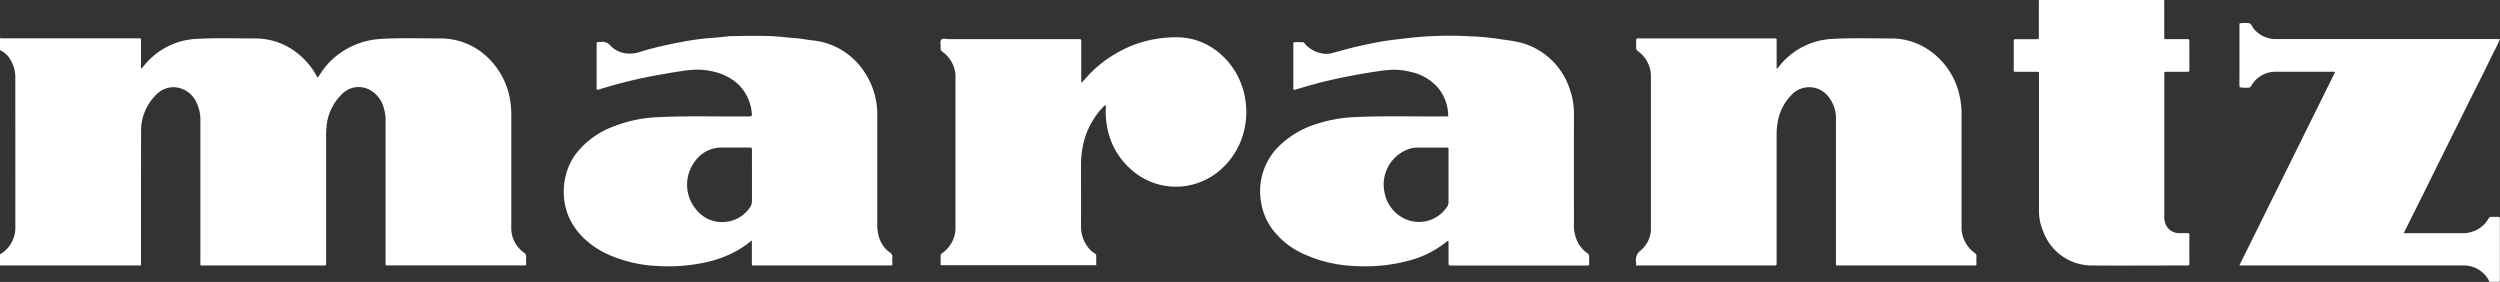 <svg id="Symbols" xmlns="http://www.w3.org/2000/svg" width="133" height="15" viewBox="0 0 133 15">
  <rect x="0" y="0" width="133" height="15" fill="#333333" stroke="none"/>
  <g id="ASSETS_Marantz-logo" data-name="ASSETS/Marantz-logo">
    <g id="Group-3">
      <path id="Fill-1" d="M108.467.13q0,.9,0,1.8c0,.151,0,.153-.144.154h-1.032c-.157,0-.159,0-.159.157q0,.719,0,1.437c0,.14,0,.142.135.143.332,0,.663,0,1,0,.238,0,.206-.025.206.227q0,3.571,0,7.143a2.736,2.736,0,0,0,.226,1.118,2.75,2.75,0,0,0,2.625,1.814c1.644.014,3.289,0,4.933,0,.045,0,.088,0,.131,0,.065,0,.088-.022.088-.092q-.005-.768,0-1.536c0-.071-.024-.092-.087-.091-.144,0-.287,0-.432,0a.773.773,0,0,1-.717-.414,1.061,1.061,0,0,1-.1-.518q0-1.447,0-2.893,0-2.285,0-4.569c0-.2-.022-.192.182-.192.337,0,.675,0,1.012,0,.137,0,.14,0,.14-.137q0-.729,0-1.457c0-.139,0-.142-.135-.143-.326,0-.651,0-.977,0-.256,0-.224.029-.224-.228,0-.565,0-1.131,0-1.7,0-.05.017-.105-.021-.155h-6.644Zm24.526,14.712q0-1.566,0-3.133c0-.027,0-.053,0-.08,0-.068-.03-.093-.092-.092-.112,0-.225.006-.337,0a.182.182,0,0,0-.184.105,1.423,1.423,0,0,1-.248.322,1.6,1.6,0,0,1-1.146.442c-.976,0-1.95,0-2.926,0h-.184c.2-.4.391-.784.58-1.163l.569-1.141q.284-.572.566-1.143l.567-1.141.577-1.16q.282-.571.566-1.142c.19-.38.383-.758.573-1.138s.381-.76.565-1.144.388-.745.559-1.154H121.151c-.05,0-.1,0-.15,0a1.528,1.528,0,0,1-1.1-.548c-.086-.095-.116-.256-.236-.292a1.374,1.374,0,0,0-.374-.009c-.167,0-.151-.007-.151.161q0,1.406,0,2.813a2.846,2.846,0,0,0,.009.435,1.718,1.718,0,0,0,.423.026.188.188,0,0,0,.2-.108,1.48,1.48,0,0,1,1.306-.741q1.5,0,3,0a.252.252,0,0,1,.148.02l-5.093,10.285h.248q5.816,0,11.631,0a1.519,1.519,0,0,1,1.413.831l.559,0a1.071,1.071,0,0,0,.011-.118ZM58.837,5.7a3.539,3.539,0,0,0,.031.851,3.917,3.917,0,0,0,1.365,2.515,3.522,3.522,0,0,0,2.293.864,3.44,3.44,0,0,0,1.243-.213,3.643,3.643,0,0,0,1.336-.847A3.963,3.963,0,0,0,66.012,7.5a4.2,4.2,0,0,0,.264-2.022,4.1,4.1,0,0,0-.326-1.215,3.942,3.942,0,0,0-.971-1.347,3.6,3.6,0,0,0-1.425-.8,3.769,3.769,0,0,0-1.176-.131,6.5,6.5,0,0,0-1.256.16,6.185,6.185,0,0,0-1.754.7,6.417,6.417,0,0,0-1.618,1.33c-.065.075-.136.143-.229.239v-.16q0-1.008,0-2.015c0-.155,0-.155-.14-.158-.037,0-.075,0-.112,0q-3.4,0-6.791,0c-.136,0-.312-.062-.4.027s-.02.29-.035.44a.206.206,0,0,0,.1.209,1.64,1.64,0,0,1,.688,1.4q0,3.98,0,7.961a1.335,1.335,0,0,1-.013.217,1.647,1.647,0,0,1-.677,1.121c-.052.037-.1.07-.1.153.005.165,0,.33,0,.5h8.279c0-.164,0-.317,0-.469a.172.172,0,0,0-.1-.173,1.112,1.112,0,0,1-.263-.221,1.8,1.8,0,0,1-.447-1.226c.006-1.064,0-2.128,0-3.192a5.459,5.459,0,0,1,.048-.753,4.184,4.184,0,0,1,.816-2.017,2.841,2.841,0,0,1,.423-.462.089.089,0,0,1,.029.1ZM77.063,10.74a.426.426,0,0,1-.076.256,1.789,1.789,0,0,1-2.227.656,1.924,1.924,0,0,1-1.094-1.373A2,2,0,0,1,75.035,7.9a1.447,1.447,0,0,1,.369-.048q.741,0,1.481,0c.19,0,.176-.008.176.18V9.384c0,.452,0,.9,0,1.356Zm0,2.253c0,.332,0,.665,0,1,0,.1.02.152.123.133a.454.454,0,0,1,.075,0h7.091a.931.931,0,0,1,.093,0c.071.007.1-.02.1-.1a3.076,3.076,0,0,1,0-.339.222.222,0,0,0-.107-.225,1.625,1.625,0,0,1-.475-.526,2.016,2.016,0,0,1-.229-1.049q-.005-2.923,0-5.846a3.713,3.713,0,0,0-.2-1.226A3.764,3.764,0,0,0,80.912,2.27a8.852,8.852,0,0,0-.992-.168,13.106,13.106,0,0,0-1.742-.172,20,20,0,0,0-2.917.056c-.451.049-.9.1-1.35.159-.555.077-1.1.192-1.649.315-.449.1-.891.233-1.337.349a1.263,1.263,0,0,1-.424.055,1.571,1.571,0,0,1-1.086-.541c-.033-.038-.065-.083-.121-.083h-.413c-.057,0-.076.034-.076.088,0,.033,0,.067,0,.1q0,1.1,0,2.195a.238.238,0,0,0,.022.158.543.543,0,0,0,.089-.012c.536-.161,1.073-.321,1.617-.45.611-.145,1.226-.269,1.844-.379.311-.055.624-.106.936-.15a6.651,6.651,0,0,1,.759-.078,3.619,3.619,0,0,1,1,.118,2.667,2.667,0,0,1,1.419.825,2.374,2.374,0,0,1,.553,1.537H76.9c-1.53.017-3.061-.035-4.592.028-.205.009-.409.017-.615.035a7.461,7.461,0,0,0-1.608.326A4.893,4.893,0,0,0,68.1,7.721a3.339,3.339,0,0,0-1.011,3.024,3.212,3.212,0,0,0,.593,1.439,4.272,4.272,0,0,0,1.727,1.353,7.165,7.165,0,0,0,2.6.612,9.1,9.1,0,0,0,1.477-.022,8.53,8.53,0,0,0,1.519-.277,5.275,5.275,0,0,0,1.938-.98c.027-.023.051-.061.113-.044ZM40,10.708a.515.515,0,0,1-.1.323,1.756,1.756,0,0,1-1.256.768,1.734,1.734,0,0,1-1.557-.593,2.051,2.051,0,0,1-.138-2.592A1.73,1.73,0,0,1,38.4,7.849c.493,0,.987,0,1.48,0,.1,0,.127.026.125.132-.005.471,0,.943,0,1.415,0,.439,0,.877,0,1.315Zm0,3.19c0,.257-.039.224.2.224h7.072a.828.828,0,0,1,.094,0c.077.009.115-.016.109-.108a2.181,2.181,0,0,1,0-.319.258.258,0,0,0-.128-.256,1.586,1.586,0,0,1-.569-.768,2.152,2.152,0,0,1-.107-.722V6.085a3.4,3.4,0,0,0-.023-.436,4.08,4.08,0,0,0-1.012-2.275,3.7,3.7,0,0,0-2.38-1.221c-.339-.042-.675-.106-1.017-.129-.39-.027-.779-.085-1.169-.1-.712-.028-1.425-.017-2.137,0-.038,0-.075,0-.113,0-.352.035-.7.081-1.056.1a13.833,13.833,0,0,0-1.55.218,19.819,19.819,0,0,0-2.071.489,1.813,1.813,0,0,1-.841.109,1.36,1.36,0,0,1-.815-.4.553.553,0,0,0-.529-.207.51.51,0,0,1-.056,0c-.159,0-.161,0-.161.176q0,1.117,0,2.234c0,.043-.018.092.026.132a.379.379,0,0,0,.071-.008c.6-.183,1.195-.352,1.8-.494.563-.133,1.13-.242,1.7-.341.305-.054.611-.106.918-.148a5.936,5.936,0,0,1,.777-.078,3.663,3.663,0,0,1,1.14.161A2.807,2.807,0,0,1,39.29,4.5a2.414,2.414,0,0,1,.7,1.479c.027.2.014.213-.177.215-1.511.017-3.023-.036-4.536.028-.211.009-.422.015-.634.035a7.211,7.211,0,0,0-2.028.48A4.5,4.5,0,0,0,30.7,8.106a3.165,3.165,0,0,0-.618,1.3A3.574,3.574,0,0,0,30,10.444a3.353,3.353,0,0,0,.266,1.107,3.575,3.575,0,0,0,.78,1.106,4.49,4.49,0,0,0,1.32.886,7.171,7.171,0,0,0,2.583.606,9.336,9.336,0,0,0,1.477-.021,8.737,8.737,0,0,0,1.429-.248,5.83,5.83,0,0,0,1.5-.63A6.917,6.917,0,0,0,40,12.788c0,.394,0,.752,0,1.11Zm47.262.225h5.928c.4,0,.8,0,1.2,0,.094,0,.142-.022.126-.131a.91.91,0,0,1,0-.119q0-3.362,0-6.724a3.169,3.169,0,0,1,.039-.534,2.677,2.677,0,0,1,.712-1.52,1.289,1.289,0,0,1,2.043.1,1.844,1.844,0,0,1,.364,1.164q0,3.771,0,7.541c0,.257-.038.224.2.224h7.072a.82.82,0,0,1,.094,0c.078.009.113-.019.108-.109a3.52,3.52,0,0,1,0-.379.184.184,0,0,0-.093-.177,1.685,1.685,0,0,1-.7-1.456q0-2.943,0-5.886a4.481,4.481,0,0,0-.124-1.1A3.932,3.932,0,0,0,102.672,2.7a3.54,3.54,0,0,0-2.1-.654c-1.024,0-2.049-.034-3.073.022a3.839,3.839,0,0,0-2.9,1.526c-.017.022-.031.059-.082.043,0-.449,0-.9,0-1.35,0-.273.039-.245-.228-.245H87.256a.814.814,0,0,1-.093,0c-.087-.011-.127.023-.122.122.006.119.006.24,0,.359a.217.217,0,0,0,.107.205,1.636,1.636,0,0,1,.681,1.363c0,1.157,0,2.314,0,3.471,0,1.5,0,3.006,0,4.509A1.518,1.518,0,0,1,87.3,13.31a.623.623,0,0,0-.261.63,1.735,1.735,0,0,1,0,.183Zm45.158.832c0,.015,0,.029,0,.044h.563v-.039l-.559,0ZM0,2.03c.069,0,.137.01.205.01H7.278c.257,0,.223-.027.224.229,0,.4,0,.8,0,1.2a.445.445,0,0,0,.019.194c.111-.135.211-.266.324-.384A3.875,3.875,0,0,1,9.518,2.231a3.949,3.949,0,0,1,.972-.165c1.018-.054,2.036-.022,3.054-.02a3.584,3.584,0,0,1,1.661.387,3.9,3.9,0,0,1,1.446,1.288c.087.128.159.268.245.414.145-.182.25-.382.392-.554A4.06,4.06,0,0,1,19.082,2.31a4.348,4.348,0,0,1,1.26-.245c1.024-.052,2.049-.024,3.073-.019A3.573,3.573,0,0,1,25.883,3a4.006,4.006,0,0,1,1.236,2.214,4.69,4.69,0,0,1,.082.927q0,2.963,0,5.926a1.6,1.6,0,0,0,.667,1.368.257.257,0,0,1,.123.259,2.508,2.508,0,0,0,0,.279c0,.153.007.147-.146.147H20.658c-.166,0-.145.015-.145-.187q0-3.751,0-7.5a2.244,2.244,0,0,0-.093-.684,1.54,1.54,0,0,0-.8-.994,1.234,1.234,0,0,0-1.449.275,2.691,2.691,0,0,0-.8,1.727,4.84,4.84,0,0,0-.022.6q0,3.252,0,6.5c0,.04,0,.08,0,.12,0,.153,0,.148-.128.146H10.86c-.236,0-.2.03-.2-.207q0-3.731,0-7.463a2.11,2.11,0,0,0-.189-.961,1.388,1.388,0,0,0-1.061-.839,1.283,1.283,0,0,0-1.135.42,2.682,2.682,0,0,0-.769,1.962C7.5,9.323,7.5,11.611,7.5,13.9c0,.257.039.224-.2.224H0v-.6a.965.965,0,0,0,.116-.063,1.637,1.637,0,0,0,.7-1.395Q.818,8.1.814,4.135a1.746,1.746,0,0,0-.233-.907A1.191,1.191,0,0,0,0,2.668Z" fill="#fff" fill-rule="evenodd"/>
    </g>
  </g>
</svg>
